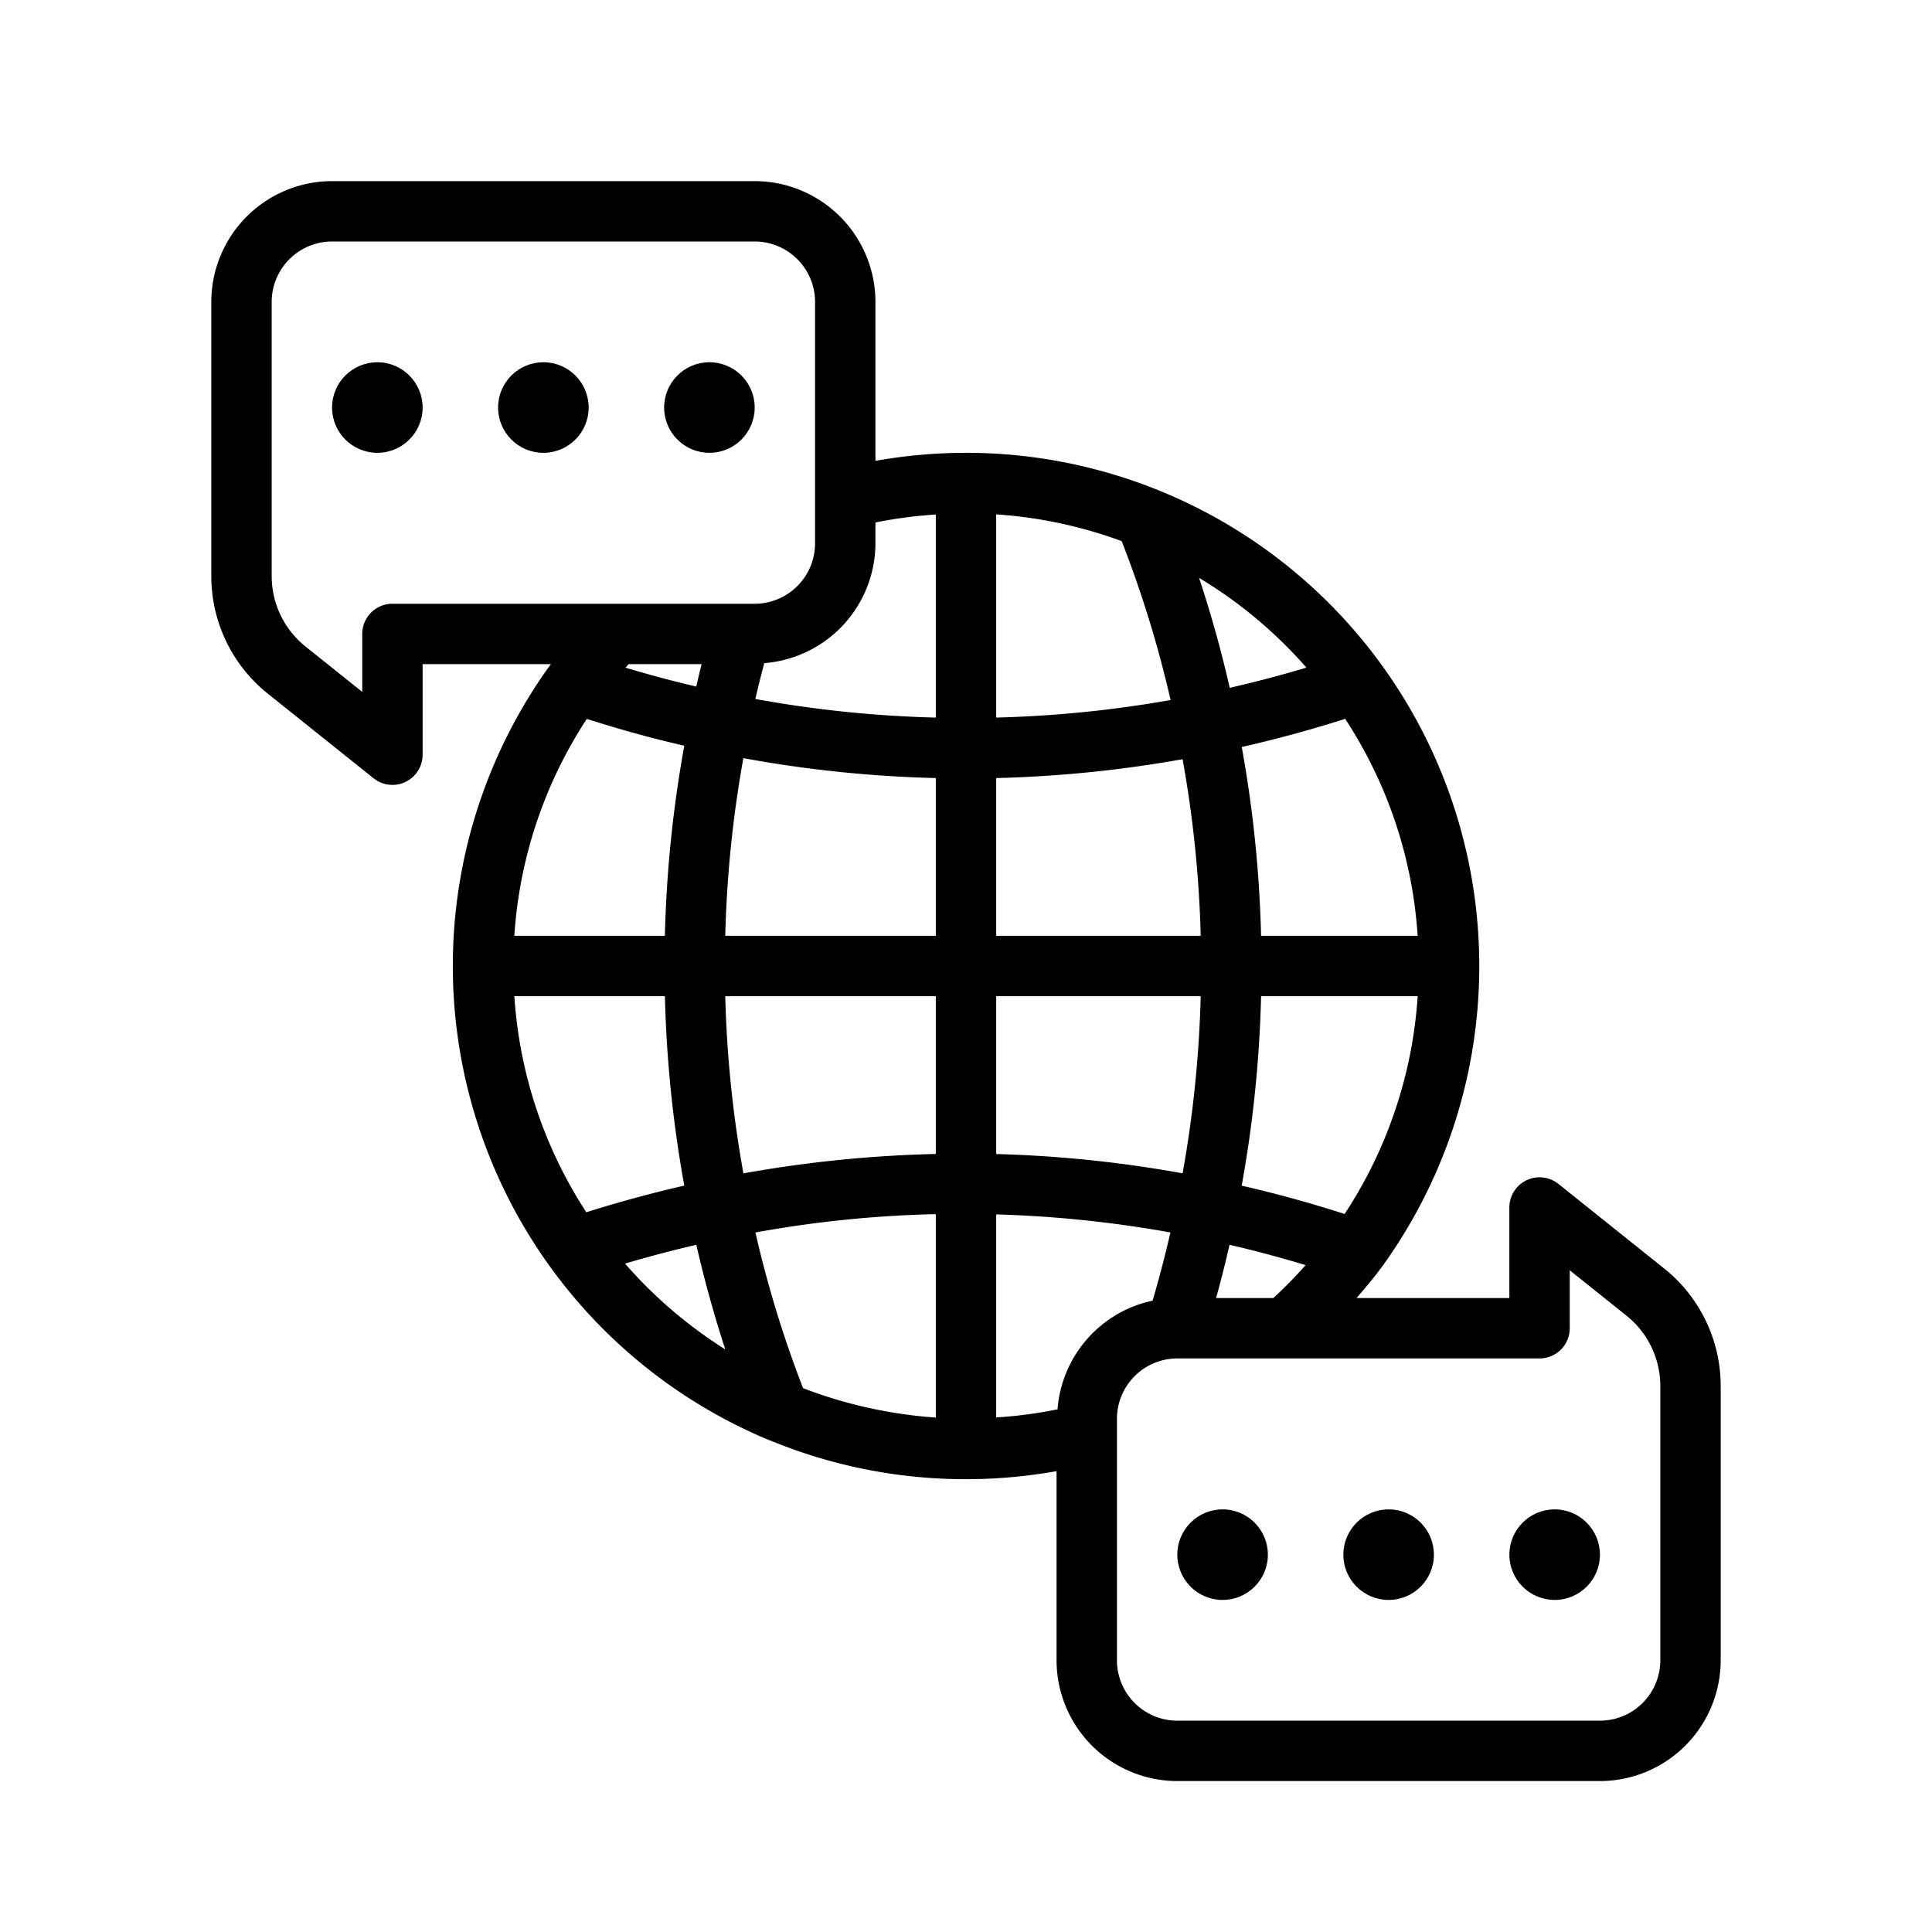 <svg xmlns="http://www.w3.org/2000/svg" viewBox="0 0 512 512" width="512" height="512"><g id="outline"><path d="M71.008,183.859,99,206.25A8,8,0,0,0,112,200V176h34c-.1.146-.226.283-.329.43a136.11,136.11,0,0,0,57.883,205.109c.211.086.429.164.648.234A135.616,135.616,0,0,0,256,392a137.9,137.9,0,0,0,24-2.129V440a32.032,32.032,0,0,0,32,32H424a32.032,32.032,0,0,0,32-32V367.383a39.852,39.852,0,0,0-15.008-31.242L413,313.75A8,8,0,0,0,400,320v24H359.5c2.225-2.613,4.472-5.211,6.491-7.976.031-.04.064-.076.1-.117s.057-.067.083-.1A136.03,136.03,0,0,0,256,120a137.9,137.9,0,0,0-24,2.129V80a32.032,32.032,0,0,0-32-32H88A32.032,32.032,0,0,0,56,80v72.617A39.852,39.852,0,0,0,71.008,183.859ZM408,360a8,8,0,0,0,8-8V336.641l14.992,11.992A23.906,23.906,0,0,1,440,367.383V440a16.021,16.021,0,0,1-16,16H312a16.021,16.021,0,0,1-16-16V376a16.021,16.021,0,0,1,16-16Zm-85.725-16q1.952-7.046,3.563-14.112Q335.9,332.2,346,335.273c-2.692,3.055-5.56,5.948-8.55,8.727Zm34.063-22.282q-13.658-4.4-27.277-7.5A324.916,324.916,0,0,0,334.2,264h41.5A119.068,119.068,0,0,1,356.338,321.718Zm.145-131.214A118.789,118.789,0,0,1,375.691,248H334.2a323.384,323.384,0,0,0-5.125-50.036Q342.938,194.822,356.483,190.5Zm-10.277-13.583q-10.067,3.023-20.317,5.362-3.323-14.64-8.128-29.137A119.3,119.3,0,0,1,346.206,176.921ZM264,136.314a119.479,119.479,0,0,1,33.258,7.09,298.5,298.5,0,0,1,12.961,42.11A310.41,310.41,0,0,1,264,190.167Zm0,69.881a326.175,326.175,0,0,0,49.4-5,307.007,307.007,0,0,1,4.8,46.8H264ZM264,264H318.2a308.575,308.575,0,0,1-4.8,46.941A326.084,326.084,0,0,0,264,305.829Zm0,57.831a310.731,310.731,0,0,1,46.176,4.783q-2.089,9.087-4.726,18.071a31.955,31.955,0,0,0-25.195,28.8A118.573,118.573,0,0,1,264,375.64ZM155.512,190.512q12.942,4.15,25.833,7.111A325.253,325.253,0,0,0,176.2,248H136.309A118.879,118.879,0,0,1,155.512,190.512Zm10.257-13.577q.415-.468.838-.935h19.317c-.5,2-.951,3.96-1.406,5.941Q175.164,179.765,165.769,176.935ZM155.384,321.26A118.849,118.849,0,0,1,136.308,264h39.9a324.516,324.516,0,0,0,5.138,50.2Q168.435,317.155,155.384,321.26Zm10.259,13.609q9.494-2.819,18.891-4.982,3.207,14.038,7.67,27.719A120.364,120.364,0,0,1,165.643,334.869ZM248,375.671a121.547,121.547,0,0,1-35.183-7.794,298.271,298.271,0,0,1-12.623-41.254A302.426,302.426,0,0,1,248,321.765Zm0-69.86a332.354,332.354,0,0,0-50.989,5.142A307.941,307.941,0,0,1,192.2,264H248ZM248,248H192.2a308.706,308.706,0,0,1,4.8-47.084A325.631,325.631,0,0,0,248,206.191ZM232,144v-5.54a118.972,118.972,0,0,1,16-2.106v53.814a309.782,309.782,0,0,1-47.824-4.93q1.1-4.733,2.369-9.5A31.932,31.932,0,0,0,232,144ZM72,80A16.021,16.021,0,0,1,88,64H200a16.021,16.021,0,0,1,16,16v64a16.021,16.021,0,0,1-16,16H104a8,8,0,0,0-8,8v15.359L81.008,171.367A23.906,23.906,0,0,1,72,152.617Z"></path><circle cx="144" cy="108" r="12"></circle><circle cx="188" cy="108" r="12"></circle><circle cx="100" cy="108" r="12"></circle><circle cx="368" cy="412" r="12"></circle><circle cx="412" cy="412" r="12"></circle><circle cx="324" cy="412" r="12"></circle></g></svg>